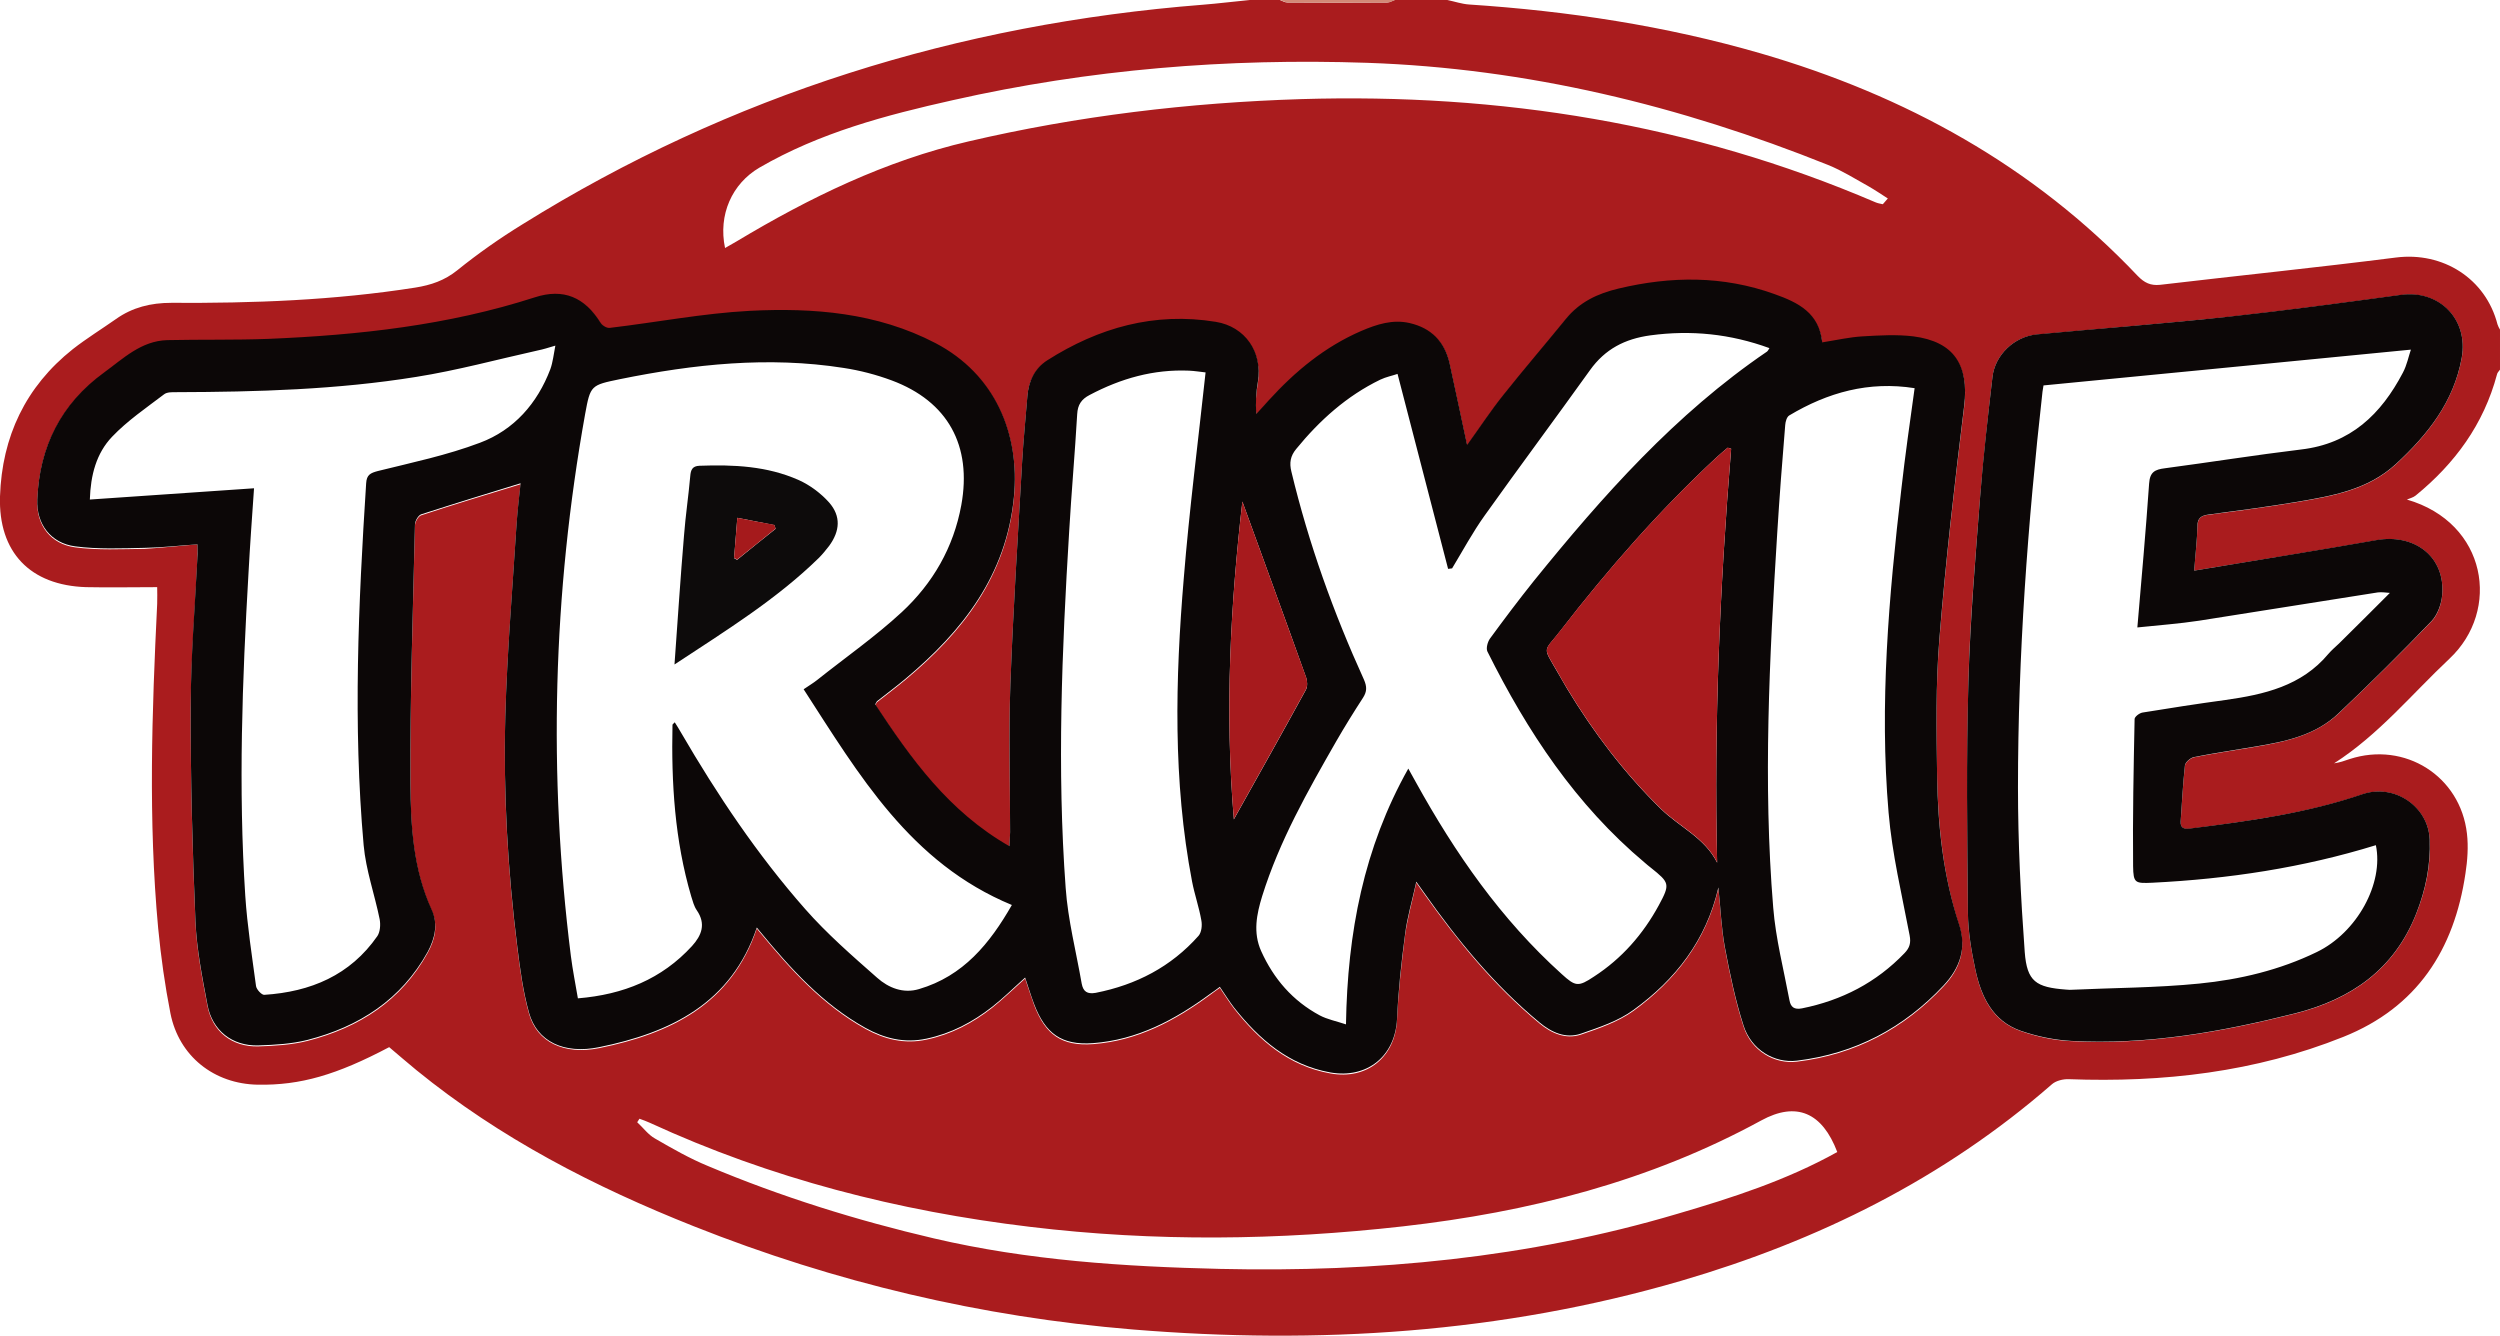 <svg xmlns="http://www.w3.org/2000/svg" xml:space="preserve" id="Laag_1" x="0" y="0" style="enable-background:new 0 0 998.9 533.8" version="1.1" viewBox="0 0 998.9 533.8"><style type="text/css">.st0{fill:#aa1c1e}.st1{fill:#d28a77}.st2{fill:#0c0707}.st3{fill:#a91a1d}.st4{fill:#a71a1d}.st5{fill:#0d0b0b}.st6{fill:#a51a1c}</style><g id="SyBwTU.tif"><g><path d="M499.4 0h12c1 .4 2 1 3 1 13.3.1 26.6.1 39.9 0 1 0 2-.7 3-1h21c2.9.6 5.8 1.6 8.7 1.8 39.5 2.6 78.4 8.5 116.4 19.5 57.8 16.8 109 44.9 150.7 88.9 2.7 2.8 5.2 4 9 3.6 31.4-3.7 62.8-6.9 94.2-10.9 18.8-2.4 35.9 8.4 40.6 26.7.2.7.6 1.4 1 2.1v16c-.4.6-1.1 1.2-1.2 1.9-5.3 19.9-16.8 35.6-32.5 48.4-1 .8-2.3 1.1-3.5 1.6 32.1 9.3 37.6 44.3 17 63.6-15.1 14.2-28.3 30.4-46.1 41.8 2.2-.3 4.2-1 6.2-1.7 22.1-7.2 44.3 6.8 46.9 29.8.6 5.2.2 10.7-.6 15.9-4.5 30.5-19.3 53.5-48.8 65.3-35.2 14.1-72 18.3-109.7 16.9-2.2-.1-5.1.6-6.7 2-43.3 37.8-93.5 62.6-148.3 78.6-71.7 20.9-144.9 25.5-219.1 19.4-60.5-5-118.8-18.8-175.2-41.2-39.8-15.8-77.5-35.2-110.9-62.4-3.7-3-7.3-6.2-10.9-9.2-21 11.1-35.5 15.3-52.5 15-17.5-.3-31.5-11.4-34.9-28.5-2.2-11.2-3.8-22.6-4.9-34-4-43.2-2.5-86.4-.4-129.6.1-2.4 0-4.8 0-6.7-9.8 0-19.1.2-28.4 0-22.3-.7-35.1-13.9-34.4-36.3.8-23.8 10.2-43.8 29.1-58.8 5.5-4.3 11.5-8 17.2-12 6.6-4.7 14-6.5 22.1-6.5 32.7.2 65.2-1 97.6-6.1 6.2-1 11.6-2.8 16.7-6.9 8.3-6.7 17-12.8 26.1-18.4C292 37.8 382.9 9.6 480.5 1.9c6.3-.5 12.6-1.3 18.9-1.9zM78.9 217.5c0 2.2.1 3.6 0 5.1-.9 20.1-2.6 40.1-2.7 60.2-.1 28.6.7 57.2 1.9 85.7.5 11.2 2.7 22.4 4.8 33.4 1.9 10.3 9.9 16.5 20.3 16.2 6.6-.2 13.4-.6 19.7-2.2 20.6-5.3 37.5-16.1 48-35.2 3-5.4 4.2-11.2 1.6-16.8-7.3-16-8.5-33.2-8.5-50.2-.2-34.6 1-69.1 1.8-103.7 0-1.4 1.3-3.7 2.5-4.1 13.3-4.4 26.7-8.4 39.7-12.4-.5 4.7-1.2 10.5-1.6 16.2-1.6 25.7-3.8 51.3-4.5 77-.8 30.7 1 61.4 4.8 92 1.1 8.9 2.3 17.8 4.7 26.4 3.2 11.3 13.9 16.5 28 13.7 28.5-5.8 52.8-17.5 63-47.8.4.6.9 1.1 1.3 1.6 12.2 14.8 25 29 42.1 38.5 7.6 4.2 15.6 6.2 24.4 4.3 9.9-2.1 18.4-6.6 26.2-12.7 4.5-3.6 8.6-7.6 13.2-11.7 1.3 3.8 2.4 7.3 3.6 10.6 4.5 11.8 11 16.5 23.5 15.6 17.7-1.3 32.7-9.3 46.7-19.6 1.3-.9 2.5-1.9 4-2.9 2.1 3.1 3.8 5.8 5.7 8.3 10 12.7 21.8 22.9 38.4 25.9 14.8 2.7 26-6.6 26.7-21.4.5-11.3 1.8-22.5 3.2-33.7.9-6.7 2.8-13.3 4.5-21.1 1.6 2.3 2.4 3.4 3.2 4.5 13.4 18.9 28 36.8 46 51.7 4.8 4 10.5 6.5 16.6 4.5 7.3-2.5 14.9-5.1 21-9.5 16.6-12.1 28.9-27.7 33.9-48.9.9 8.4 1.2 16.3 2.6 23.9 2 10.6 4.2 21.2 7.5 31.4 3.1 9.5 12.2 15 21.3 13.9 23.2-2.8 42.7-13.1 58.6-30.1 6.5-6.9 9.2-14.8 6.2-24.3-6.2-19.1-8.4-39-8.8-58.9-.3-18.4-.6-37 .9-55.3 2.5-31.1 6.1-62.1 9.9-93 2-16.2-4-25.7-20.3-27.8-6.7-.8-13.6-.4-20.3 0-5.2.3-10.4 1.5-16.1 2.4-1.3-11.7-9.6-15.9-19.1-19.3-20.6-7.4-41.3-7.2-62.3-2.2-8.4 2-15.6 5.4-21.1 12.2-8.3 10.2-16.8 20.2-25 30.4-4.9 6.1-9.2 12.7-14.4 19.9-2.5-11.6-4.7-22.2-7-32.7-1.9-8.6-7.2-14-15.9-16-6.9-1.6-13.2.4-19.3 3.1-14.6 6.3-26.6 16.2-37.2 27.9-1.6 1.8-3.2 3.5-4.8 5.3-.5-4.7-.1-8.8.6-12.8 1.9-11.9-5.1-22.1-16.8-24-24.5-3.9-46.8 2.3-67.4 15.4-5.1 3.2-7.5 8.3-7.9 14.3-.7 8.8-1.6 17.5-2.1 26.3-1.7 29.7-3.6 59.3-4.7 89-.7 19.6-.1 39.2-.1 58.9 0 1.5-.2 3.1-.3 5.6-24.4-13.9-39.3-35-53.6-56.7.4-.6.5-1 .7-1.2 3.8-3 7.7-5.9 11.4-9 22.9-19.1 40.2-41.3 43.3-72.4 2.6-25.5-7.6-49.3-31.3-61.7-23.3-12.2-48.7-14.2-74.3-12.9-18.7 1-37.2 4.5-55.8 6.8-1.2.1-3-1-3.7-2-6.3-10.3-14.9-13.9-26.3-10.2-34.6 11.2-70.4 15.1-106.5 16.6-13.5.6-27 .2-40.4.5-10.4.3-17.6 7.4-25.3 13-17.2 12.4-25.8 29.6-26.6 50.7-.4 9.9 5.4 17.4 15.1 18.7 9.1 1.2 18.5.7 27.8.6 6.8-.4 13.6-1.2 21.1-1.8zM876.7 228c.5-6.9 1.2-12.3 1.3-17.7.1-3.3 1.5-4.3 4.4-4.6 11.8-1.6 23.7-3.1 35.5-5.1 14.1-2.4 28.2-4.8 39.4-15.1 12.7-11.7 23.1-24.9 26.3-42.4 2.8-15.4-8.9-27.3-24.3-25.2-22.8 3.1-45.7 6.2-68.6 8.7-25.6 2.7-51.2 4.7-76.9 7.1-9 .8-16.7 8.1-17.7 17.1-1.8 15.8-3.6 31.6-4.9 47.5-1.9 24.7-4.1 49.3-4.7 74-.8 30.9-.5 61.8-.2 92.7.1 7.6 1.4 15.2 3 22.6 2.3 10.8 6.9 20.5 18.2 24.4 6.3 2.2 13.2 3.7 19.9 4 30.5 1.7 60.2-3.6 89.6-11 22.5-5.7 39.6-17.6 48.4-39.8 3.8-9.5 5.9-19.4 5.4-29.7-.5-13.1-14.1-22.5-26.8-18.1-22.3 7.6-45.5 10.7-68.7 13.7-2.2.3-4.2.1-4-2.8.5-7.5.9-14.9 1.7-22.3.1-1.3 2.2-3.1 3.6-3.4 8.1-1.6 16.3-2.8 24.5-4.2 12.1-2 24.1-4.6 33.3-13.3 12.6-12 25.1-24.3 37.2-36.9 2.4-2.5 3.9-6.8 4.2-10.4 1.3-15.1-10.8-24.7-26.3-21.9-23.9 4.2-47.8 8-72.8 12.1zm-587-128.9c1.8-1 3.2-1.8 4.7-2.7 29-17.4 59.4-32.2 92.6-39.9 43.7-10.2 88.1-15.5 132.9-16.9 79.4-2.4 156.1 9.8 229.4 41.2.9.4 2 .6 3 .8.7-.8 1.3-1.5 2-2.3-2.5-1.6-5-3.3-7.6-4.8-5.4-3-10.6-6.3-16.3-8.6-59.1-23.7-120.2-38.6-184.1-40.8-55.8-1.9-111 2.6-165.5 14.9-26.8 6-53.3 13-77.4 27-10.9 6.4-16.5 18.8-13.7 32.1zm444.4 361.2c-6-15.8-16.3-20.3-30.4-12.6-44.7 24.4-92.9 36.6-143.1 42.3-49.6 5.6-99.3 6.2-149 .2-52.7-6.3-103.6-19.3-152-41.6-1.3-.6-2.7-1.1-4.1-1.6-.3.5-.6.9-.9 1.4 2.4 2.2 4.4 5 7.1 6.5 6.9 4 13.9 8 21.2 11 29.2 12.3 59.4 21.7 90.2 28.9 37.6 8.8 76 11.3 114.5 12.2 61.9 1.4 123-4.3 182.6-22 21.9-6.4 43.6-13.4 63.9-24.7z" class="st0"/><path d="M557.4 0c-1 .4-2 1-3 1-13.3.1-26.6.1-39.9 0-1 0-2-.7-3-1h45.9z" class="st1"/><path d="M78.9 217.5c-7.5.5-14.3 1.3-21.1 1.4-9.3.2-18.7.6-27.8-.6-9.7-1.3-15.5-8.9-15.1-18.7.8-21 9.4-38.2 26.6-50.7 7.7-5.6 14.9-12.7 25.3-13 13.5-.3 27 0 40.4-.5 36.1-1.5 71.8-5.4 106.5-16.6 11.4-3.7 19.9-.1 26.3 10.2.7 1.1 2.5 2.2 3.7 2 18.6-2.2 37.1-5.8 55.8-6.8 25.5-1.3 50.9.7 74.3 12.9 23.7 12.4 33.9 36.2 31.3 61.7-3.1 31.1-20.5 53.3-43.3 72.4-3.7 3.1-7.6 6-11.4 9-.2.2-.3.6-.7 1.2 14.3 21.7 29.3 42.8 53.6 56.7.1-2.5.3-4.1.3-5.6 0-19.6-.6-39.3.1-58.9 1.1-29.7 3-59.4 4.7-89 .5-8.8 1.4-17.5 2.1-26.3.5-6 2.8-11 7.9-14.3 20.6-13.1 42.9-19.4 67.4-15.4 11.7 1.9 18.8 12.1 16.8 24-.7 4.1-1 8.2-.6 12.8 1.6-1.8 3.2-3.5 4.8-5.3 10.6-11.7 22.6-21.6 37.2-27.9 6.1-2.6 12.5-4.7 19.3-3.1 8.6 2 13.9 7.4 15.9 16 2.3 10.5 4.5 21 7 32.7 5.2-7.2 9.5-13.8 14.4-19.9 8.2-10.3 16.7-20.2 25-30.4 5.5-6.8 12.7-10.2 21.1-12.2 21-5 41.7-5.2 62.3 2.2 9.6 3.4 17.9 7.6 19.1 19.3 5.7-.9 10.9-2.1 16.1-2.4 6.8-.4 13.7-.8 20.3 0 16.3 2.1 22.3 11.5 20.3 27.8-3.8 30.9-7.4 61.9-9.9 93-1.5 18.3-1.2 36.9-.9 55.3.3 20 2.5 39.8 8.8 58.9 3.1 9.4.3 17.4-6.2 24.3-15.9 17-35.4 27.3-58.6 30.1-9.1 1.1-18.2-4.4-21.3-13.9-3.3-10.2-5.5-20.8-7.5-31.4-1.4-7.6-1.7-15.4-2.6-23.9-4.9 21.2-17.2 36.8-33.9 48.9-6.1 4.5-13.8 7-21 9.5-6.1 2.1-11.8-.5-16.6-4.5-18-14.9-32.6-32.7-46-51.7-.8-1.1-1.5-2.1-3.2-4.5-1.7 7.8-3.7 14.4-4.5 21.1-1.5 11.2-2.7 22.4-3.2 33.7-.7 14.8-11.9 24-26.7 21.4-16.6-3-28.3-13.2-38.4-25.9-1.9-2.5-3.6-5.2-5.7-8.3-1.4 1.1-2.7 2-4 2.9-14 10.3-29 18.3-46.7 19.6-12.5.9-19-3.8-23.5-15.6-1.3-3.4-2.3-6.8-3.6-10.6-4.6 4.1-8.7 8.2-13.2 11.7-7.8 6.1-16.3 10.6-26.2 12.7-8.9 1.9-16.8-.1-24.4-4.3-17.1-9.5-29.9-23.7-42.1-38.5-.4-.5-.8-1-1.3-1.6-10.2 30.3-34.5 42-63 47.8-14.1 2.9-24.8-2.3-28-13.7-2.4-8.6-3.6-17.5-4.7-26.4-3.8-30.5-5.6-61.2-4.8-92 .7-25.7 2.9-51.4 4.5-77 .4-5.8 1.1-11.5 1.6-16.2-13 4-26.4 8.1-39.7 12.4-1.2.4-2.5 2.7-2.5 4.1-.8 34.6-2 69.1-1.8 103.7.1 17 1.2 34.2 8.5 50.2 2.6 5.6 1.3 11.4-1.6 16.8-10.6 19.1-27.4 29.9-48 35.2-6.3 1.6-13.1 2-19.7 2.2-10.4.3-18.4-6-20.3-16.2-2.1-11.1-4.3-22.2-4.8-33.4-1.2-28.5-2-57.1-1.9-85.7 0-20.1 1.7-40.2 2.7-60.2.1-1 0-2.5 0-4.7zm242.2 57.9c2.2-1.5 3.9-2.5 5.4-3.7 11.3-9 23.2-17.3 33.8-27.1 12.4-11.5 20.7-25.8 23.8-42.8 4.3-23.7-5.3-41.4-27.8-49.8-6.2-2.3-12.7-4-19.3-5-30-4.7-59.8-1.5-89.3 4.5-11.6 2.4-11.8 2.4-13.9 13.9-12.9 71.9-14.8 144.1-5.7 216.6.7 5.5 1.8 11 2.8 16.9 18.2-1.5 33.5-7.7 45.6-20.9 3.8-4.2 5.7-8.8 1.9-14.3-1.1-1.6-1.6-3.6-2.2-5.5-6.6-22.4-8-45.4-7.5-68.6 0-.2.4-.4.9-1 .9 1.4 1.7 2.7 2.5 4.1 14.5 24.9 30.5 48.8 49.6 70.5 8.7 9.9 18.8 18.7 28.8 27.5 4.5 4 10.4 6.4 16.7 4.5 17.7-5.2 28.3-18.2 37.1-33.6-40.6-16.8-61-51.9-83.2-86.2zm241.6 31.7c1.2 2.2 2.1 3.8 3 5.4 15.7 28.4 34 54.8 58.3 76.7 5.5 5 6.6 5.2 12.9 1 11.1-7.2 19.6-16.9 25.9-28.5 4.6-8.5 4.3-9-3.2-15-.8-.6-1.6-1.3-2.3-1.9-27.7-23.2-47.1-52.6-63-84.5-.6-1.3.1-3.8 1-5.1 5.7-7.8 11.5-15.5 17.5-23 27.6-34.1 56.6-66.8 93.2-91.7.4-.3.6-.8 1-1.4-15.6-5.7-31.3-7.3-47.6-5.1-10.2 1.4-18.1 5.5-24.1 13.9-13.9 19.4-28.2 38.6-42.1 58.1-4.8 6.7-8.7 14-13 21.1-.5.1-1.1.1-1.6.2-6.7-25.8-13.4-51.6-20.2-77.9-2 .7-4.6 1.2-6.9 2.3-13.4 6.5-24.2 16.2-33.6 27.7-2.3 2.8-2.8 5.5-1.9 9.1 6.9 28.7 16.8 56.3 29 83.1 1.2 2.8 1.2 4.7-.4 7.2-3.7 5.7-7.3 11.5-10.7 17.4-11.4 19.9-22.7 39.8-29.6 61.9-2.2 7.2-3.7 14.5-.4 21.9 5 11.1 12.6 19.9 23.4 25.7 3 1.6 6.6 2.3 10.5 3.6.6-36.7 7.1-70.5 24.9-102.2zm-461.2-112c-.8 11.5-1.6 22.6-2.2 33.7-2.5 43-4.1 86.1-1.3 129.1.8 12.1 2.7 24.1 4.3 36.1.2 1.4 2.3 3.6 3.3 3.5 18.5-1.2 34.3-7.8 45.2-23.5 1.1-1.7 1.3-4.5.9-6.7-2-9.9-5.5-19.6-6.4-29.6-4.3-48.2-2.1-96.4 1-144.6.2-3.4 1.7-4.1 4.7-4.9 13.7-3.4 27.6-6.3 40.8-11.3 13.6-5.1 22.9-15.7 28.1-29.4 1-2.8 1.3-5.8 2-9.4-3 .9-4.9 1.5-6.9 1.9-16.2 3.6-32.3 8-48.7 10.6-31.6 5.1-63.6 6-95.6 6.1-1.8 0-4-.1-5.2.9-7.1 5.4-14.6 10.5-20.7 16.9-6.3 6.6-8.6 15.3-8.9 25.1 22-1.5 43.6-3 65.6-4.5zm663.5-40c-18.3-2.9-34.7 1.7-50.1 10.9-1 .6-1.5 2.5-1.6 3.8-1.2 14.4-2.3 28.8-3.2 43.3-3.1 49.8-5.7 99.7-1.6 149.5 1 12.5 4.2 24.8 6.5 37.1.5 2.7 1.9 3.8 5 3.2 15.9-3.2 29.7-10.3 41-22.1 2-2.1 2.6-4 2-7.1-3.1-16.3-7-32.5-8.4-49-3.7-43.3.1-86.4 5.1-129.3 1.5-13.3 3.4-26.6 5.3-40.3zm-283.3-6.3c-2-.2-4.3-.6-6.6-.7-14.2-.6-27.2 3.1-39.7 9.7-3.3 1.7-4.8 3.9-5 7.7-.9 15.6-2.3 31.2-3.2 46.8-2.9 47.5-4.9 95-1.4 142.5.9 12.8 4.2 25.5 6.4 38.2.6 3.2 2.2 4.3 5.6 3.7 16.2-3.2 30.1-10.4 41.1-22.8 1.2-1.4 1.5-4.2 1.1-6.2-.9-5.2-2.7-10.3-3.7-15.5-7.7-40.2-6.7-80.8-3.3-121.3 2.2-27.2 5.7-54.3 8.7-82.1zm210 30.5c-.5-.1-.9-.3-1.4-.4-1.5 1.3-3 2.5-4.5 3.9-22.8 21.2-43.3 44.6-62.3 69.2-6.7 8.7-7.3 6-1.4 16.2 1.3 2.3 2.7 4.6 4 6.9 10.6 17.6 22.9 33.8 37.6 48.2 7.4 7.2 17.5 11.5 22.4 21.4-1.3-55.4 1.1-110.4 5.6-165.4zm-195.3 21.1c-4.7 40.8-7.1 83.4-3.4 127 10-17.9 19.5-34.8 28.8-51.8.7-1.3.6-3.6 0-5.1-8.5-23.8-17.2-47.5-25.4-70.1zM876.7 228c25-4.2 49-8 72.8-12.2 15.5-2.7 27.6 6.8 26.3 21.9-.3 3.6-1.8 7.8-4.2 10.4-12.1 12.6-24.5 24.9-37.2 36.9-9.2 8.8-21.2 11.3-33.3 13.3-8.2 1.4-16.4 2.6-24.5 4.2-1.4.3-3.5 2.1-3.6 3.4-.8 7.4-1.2 14.9-1.7 22.3-.2 3 1.8 3.1 4 2.8 23.2-2.9 46.4-6.1 68.7-13.7 12.8-4.3 26.3 5 26.8 18.1.4 10.3-1.6 20.1-5.4 29.7-8.8 22.2-25.9 34.1-48.4 39.8-29.4 7.4-59.1 12.7-89.6 11-6.7-.4-13.5-1.8-19.9-4-11.3-3.9-15.9-13.7-18.2-24.4-1.6-7.4-2.9-15.1-3-22.6-.3-30.9-.7-61.8.2-92.7.7-24.7 2.8-49.4 4.7-74 1.2-15.9 3.1-31.7 4.9-47.5 1-8.9 8.7-16.2 17.7-17.1 25.6-2.4 51.3-4.3 76.9-7.1 22.9-2.5 45.8-5.6 68.6-8.7 15.4-2.1 27.1 9.8 24.3 25.2-3.2 17.6-13.6 30.7-26.3 42.4-11.2 10.3-25.3 12.7-39.4 15.1-11.8 2-23.6 3.5-35.5 5.1-2.9.4-4.4 1.4-4.4 4.6-.1 5.5-.8 11-1.3 17.8zm78.2 8.9c-1.6-.1-3.2-.4-4.8-.2-23.8 3.7-47.6 7.6-71.4 11.3-7.9 1.2-16 1.8-24.7 2.7 1.7-19.8 3.4-38.7 4.7-57.5.3-4.6 2.3-5.6 6.3-6.1 18.1-2.4 36.2-5.3 54.4-7.5 19.8-2.3 32-14.1 40.7-30.7 1.6-3 2.3-6.6 3.2-9.2-49.4 4.8-98.1 9.6-146.8 14.3-.2 1.2-.3 1.8-.4 2.5-5.9 52.6-9.8 105.3-9.8 158.2 0 21.9 1.1 43.8 2.7 65.7.9 11.8 4.5 14.1 16.5 15 .5 0 1 .1 1.5.1 17.3-.8 34.6-.8 51.7-2.5 16.2-1.6 32.2-5.4 47-12.6 16.1-7.8 26.8-27.4 23.6-42.7-29.1 9-58.9 13.5-89.3 15-6.9.3-7.6.2-7.7-6.6-.2-19.6.2-39.2.6-58.8 0-.9 1.9-2.4 3.2-2.6 11-1.8 22-3.5 33-5 15.6-2.2 30.5-5.6 41.2-18.4 1.3-1.5 2.8-2.8 4.3-4.2 7-6.9 13.6-13.5 20.3-20.2-.3-.2-.5-.4 0 0-.6-.3-.3-.2 0 0z" class="st2"/><path d="M691.7 179.3c-4.5 55-6.9 110-5.6 165.3-4.9-9.9-15-14.2-22.4-21.4-14.7-14.4-27-30.6-37.6-48.2-1.4-2.3-2.7-4.6-4-6.9-5.9-10.1-5.3-7.5 1.4-16.2 19.1-24.6 39.5-48 62.4-69.2 1.4-1.3 3-2.6 4.5-3.9.3.2.8.4 1.3.5z" class="st3"/><path d="M496.4 200.4c8.2 22.6 16.9 46.3 25.4 70 .6 1.5.7 3.8 0 5.1-9.3 17-18.8 33.9-28.8 51.8-3.7-43.5-1.3-86.1 3.4-126.9z" class="st4"/><path d="M269.5 265.5c1.3-18.1 2.4-34.8 3.8-51.5.6-7.9 1.8-15.8 2.5-23.8.2-2.4.8-4 3.7-4.1 13.6-.5 27 .1 39.6 5.7 4.5 2 8.9 5.3 12.2 9 4.8 5.5 4.3 11.4 0 17.3-1.3 1.7-2.7 3.4-4.2 4.9-16.9 16.5-36.8 28.8-57.6 42.5zm25.1-58.6c-.5 6.1-.9 11.1-1.3 16.1.4.2.8.5 1.2.7 5.1-4.1 10.2-8.3 15.4-12.4-.2-.5-.3-1-.5-1.5-4.5-.9-9.2-1.8-14.8-2.9z" class="st5"/><path d="M294.6 206.9c5.6 1.1 10.2 2 14.8 2.8.2.5.3 1 .5 1.5-5.1 4.1-10.2 8.3-15.4 12.4-.4-.2-.8-.5-1.2-.7.4-4.9.8-9.9 1.3-16z" class="st6"/></g></g></svg>